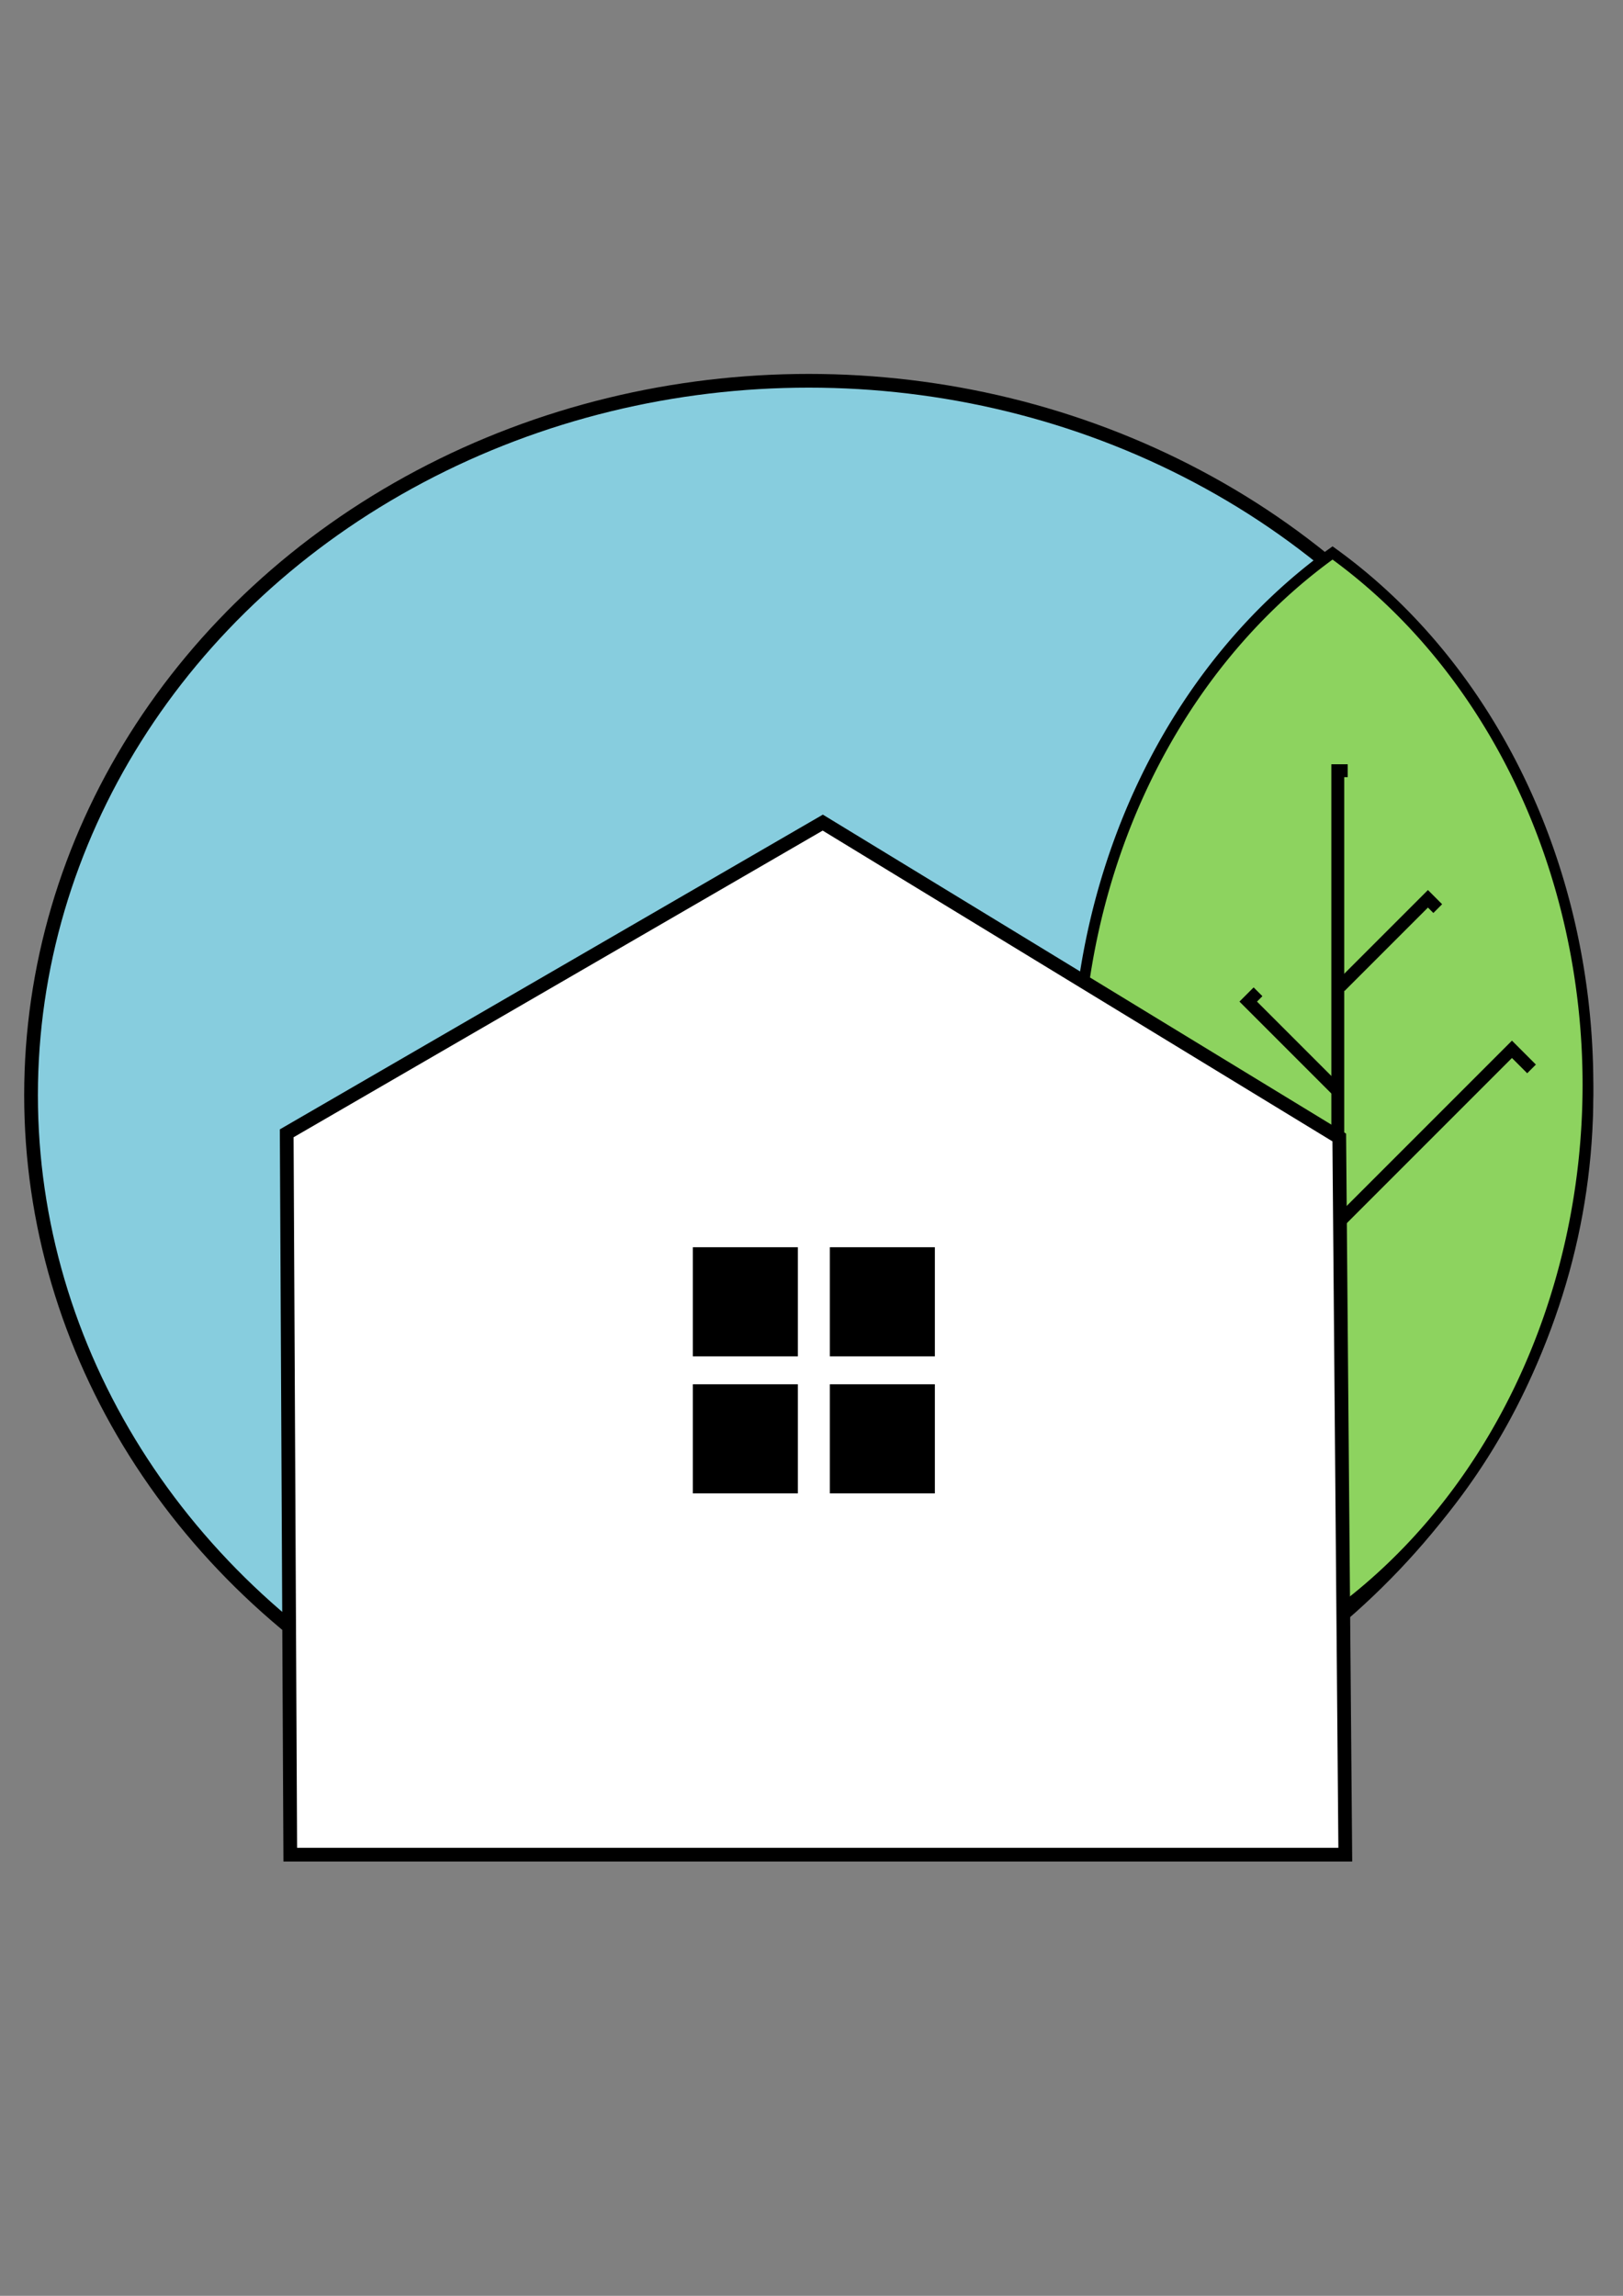 <?xml version="1.0" encoding="UTF-8" standalone="no"?>
<!-- Created with Inkscape (http://www.inkscape.org/) -->

<svg
   width="210mm"
   height="297mm"
   viewBox="0 0 210 297"
   version="1.1"
   id="svg1"
   inkscape:version="1.3 (0e150ed6c4, 2023-07-21)"
   sodipodi:docname="PATHLogo.svg"
   xmlns:inkscape="http://www.inkscape.org/namespaces/inkscape"
   xmlns:sodipodi="http://sodipodi.sourceforge.net/DTD/sodipodi-0.dtd"
   xmlns="http://www.w3.org/2000/svg"
   xmlns:svg="http://www.w3.org/2000/svg">
  <rect x="0" y="0" width="210" height="297" fill="#808080" stroke="none"/>
  <sodipodi:namedview
     id="namedview1"
     pagecolor="#ffffff"
     bordercolor="#000000"
     borderopacity="0.25"
     inkscape:showpageshadow="2"
     inkscape:pageopacity="0.0"
     inkscape:pagecheckerboard="0"
     inkscape:deskcolor="#d1d1d1"
     inkscape:document-units="mm"
     inkscape:zoom="0.5"
     inkscape:cx="691"
     inkscape:cy="543"
     inkscape:window-width="1669"
     inkscape:window-height="923"
     inkscape:window-x="0"
     inkscape:window-y="4"
     inkscape:window-maximized="0"
     inkscape:current-layer="layer1" />
  <defs
     id="defs1" />
  <g
     inkscape:label="Layer 1"
     inkscape:groupmode="layer"
     id="layer1">
    <ellipse
       style="fill:#87cdde;stroke:#000000;stroke-width:1.775;stroke-dasharray:none"
       id="path8"
       cx="104.643"
       cy="141.673"
       rx="100.627"
       ry="92.413" />
    <path
       id="ellipse4"
       style="fill:#8dd35f;stroke:#000000;stroke-width:1.389;stroke-dasharray:none"
       d="m 172.419,71.534 a 70.178,81.127 0 0 0 -33.132,68.813 70.178,81.127 0 0 0 33.089,68.786 70.178,81.127 0 0 0 33.089,-68.786 70.178,81.127 0 0 0 -33.046,-68.813 z" />
    <g
       id="g10"
       transform="translate(-103.129,12.771)">
      <path
         style="fill:#8dd35f;stroke:#000000;stroke-width:1.667;stroke-dasharray:none"
         d="M 276.225,194.583 V 86.932 h 1.283"
         id="path5" />
      <path
         style="fill:#8dd35f;stroke:#000000;stroke-width:1.605;stroke-dasharray:none"
         d="m 276.522,114.871 11.368,-11.368 1.268,1.268"
         id="path6" />
      <path
         style="fill:#8dd35f;stroke:#000000;stroke-width:1.605;stroke-dasharray:none"
         d="m 276.005,128.169 -11.368,-11.368 1.268,-1.268"
         id="path9" />
      <path
         style="fill:#8dd35f;stroke:#000000;stroke-width:1.587;stroke-dasharray:none"
         d="m 276.025,145.71 22.735,-22.735 2.535,2.535"
         id="path10" />
    </g>
    <path
       style="fill:#ffffff;stroke:#000000;stroke-width:1.775;stroke-dasharray:none"
       d="M 37.558,239.93 H 174.067 l -0.78,-92.778 -66.829,-40.734 -69.361,40.195 z"
       id="path7"
       sodipodi:nodetypes="cccccc" />
    <rect
       style="fill:#000000;stroke:#000000;stroke-width:0.622"
       id="rect1"
       width="12.965"
       height="13.494"
       x="89.958"
       y="161.66" />
    <rect
       style="fill:#000000;stroke:#000000;stroke-width:0.622"
       id="rect2"
       width="12.965"
       height="13.494"
       x="107.685"
       y="161.66" />
    <rect
       style="fill:#000000;stroke:#000000;stroke-width:0.622"
       id="rect3"
       width="12.965"
       height="13.494"
       x="89.958"
       y="179.387" />
    <rect
       style="fill:#000000;stroke:#000000;stroke-width:0.622"
       id="rect4"
       width="12.965"
       height="13.494"
       x="107.685"
       y="179.387" />
  </g>
</svg>
